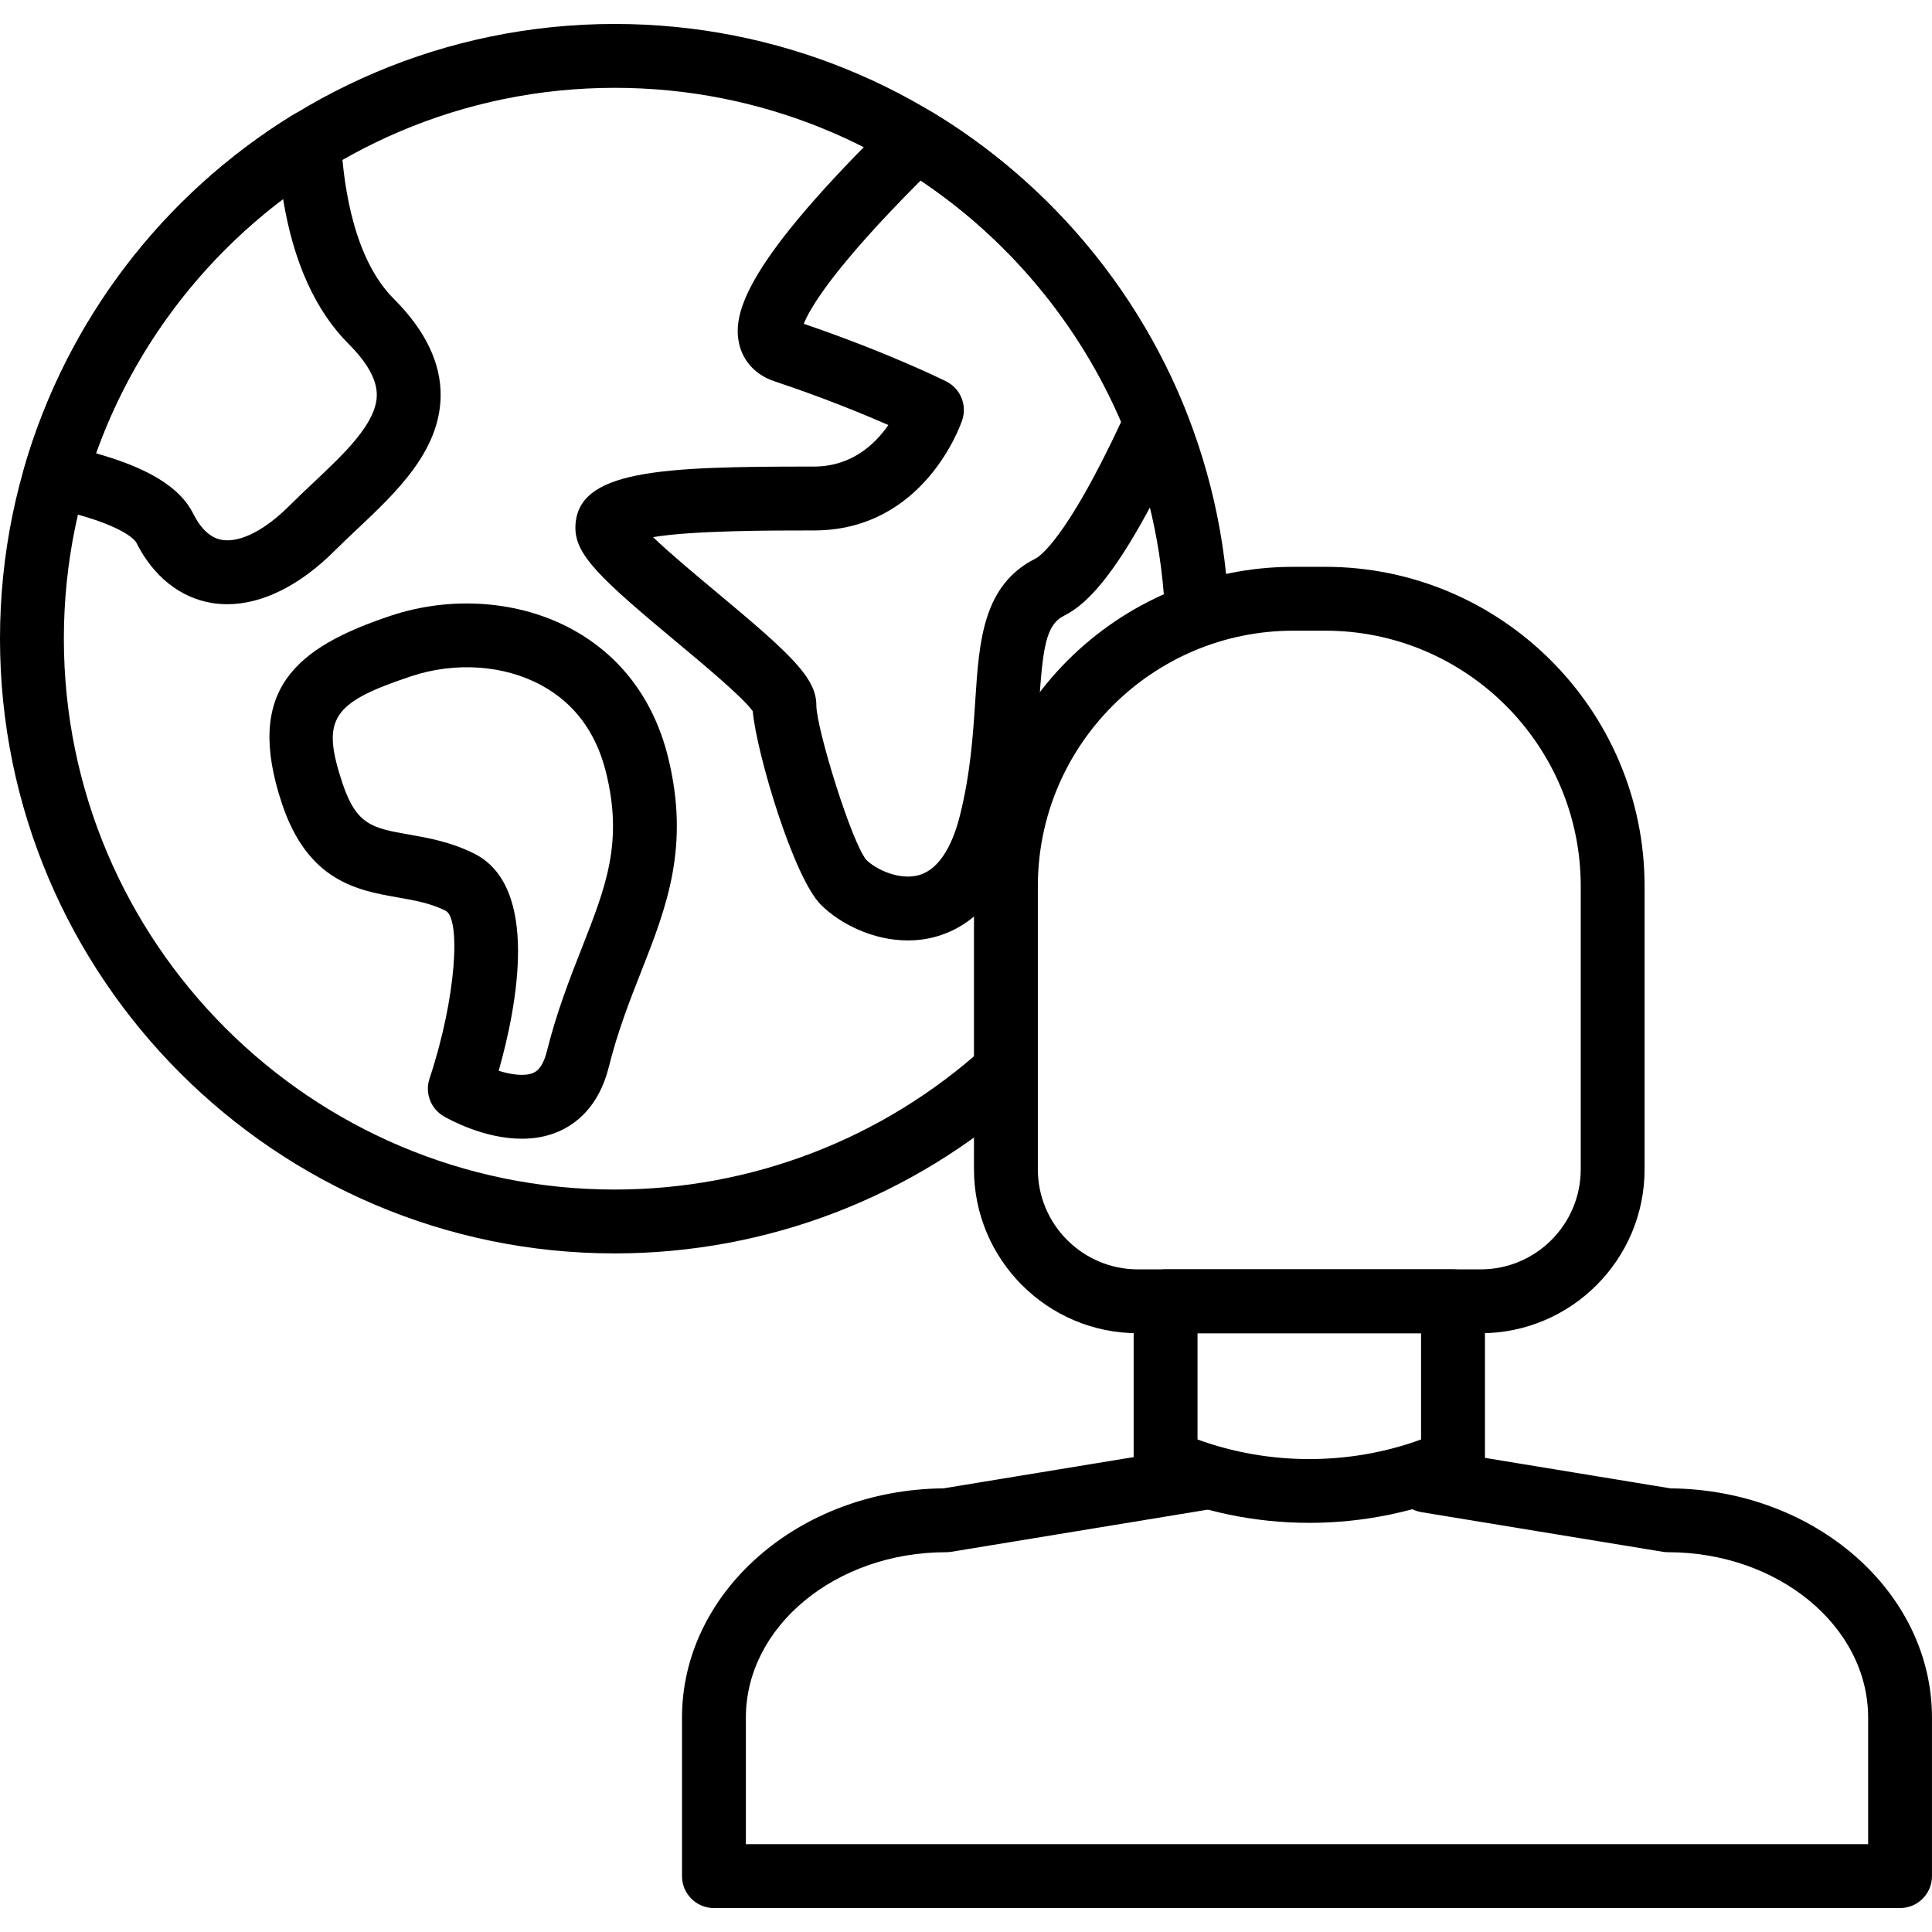 <?xml version="1.0" encoding="iso-8859-1"?>
<!-- Generator: Adobe Illustrator 19.0.0, SVG Export Plug-In . SVG Version: 6.00 Build 0)  -->
<svg version="1.1" id="Capa_1" xmlns="http://www.w3.org/2000/svg" xmlns:xlink="http://www.w3.org/1999/xlink" x="0px" y="0px"
	 viewBox="0 0 206.507 206.507" style="enable-background:new 0 0 206.507 206.507;" xml:space="preserve">
<g>
	<g>
		<path d="M65.707,2.56C29.476,2.56,0,32.036,0,68.267s29.476,65.707,65.707,65.707c16.253,0,31.853-5.98,43.926-16.841
			c1.401-1.261,1.516-3.42,0.254-4.821c-1.261-1.399-3.418-1.514-4.82-0.254c-10.817,9.731-24.796,15.09-39.361,15.09
			c-32.466,0-58.88-26.414-58.88-58.88c0-32.466,26.414-58.88,58.88-58.88c31.275,0,57.1,24.438,58.793,55.634
			c0.102,1.884,1.698,3.328,3.593,3.224c1.882-0.101,3.326-1.71,3.224-3.593C129.425,29.833,100.606,2.56,65.707,2.56z"/>
	</g>
</g>
<g>
	<g>
		<path d="M42.097,31.945c-4.118-4.117-5.345-11.471-5.651-16.913c-0.068-1.201-0.763-2.278-1.83-2.835s-2.348-0.51-3.372,0.121
			C17.318,20.917,7.146,34.28,2.604,49.949c-0.263,0.911-0.137,1.891,0.352,2.705c0.488,0.814,1.292,1.389,2.22,1.586
			c8.308,1.76,9.368,3.707,9.376,3.726c1.814,3.628,4.693,5.934,8.105,6.487c0.538,0.087,1.082,0.13,1.632,0.13
			c3.739,0,7.764-1.992,11.501-5.733c0.758-0.758,1.565-1.519,2.377-2.282c4.146-3.905,8.844-8.329,8.931-14.205
			C47.152,38.822,45.469,35.318,42.097,31.945z M33.488,51.601c-0.862,0.812-1.719,1.618-2.524,2.425
			c-2.657,2.657-5.287,3.989-7.212,3.688c-1.222-0.2-2.261-1.142-3.092-2.802c-1.391-2.782-4.731-4.867-10.399-6.458
			c3.864-10.836,10.808-20.267,19.995-27.196c1.106,6.75,3.456,11.955,7.016,15.515c2.016,2.017,3.028,3.864,3.002,5.489
			C40.23,45.252,36.801,48.48,33.488,51.601z"/>
	</g>
</g>
<g>
	<g>
		<path d="M71.385,80.843c-1.51-6.038-5.026-10.723-10.172-13.546c-5.652-3.104-12.925-3.656-19.453-1.481
			C31.584,69.211,26.09,73.755,30.14,85.905c2.775,8.327,8.108,9.267,12.394,10.022c1.794,0.316,3.488,0.614,5.088,1.415
			c1.642,0.821,1.174,9.264-1.712,17.947c-0.51,1.531,0.123,3.21,1.517,4.026c0.527,0.307,4.267,2.401,8.349,2.401
			c1.277,0,2.587-0.205,3.843-0.734c1.898-0.799,4.386-2.652,5.458-6.943c0.956-3.828,2.226-7.059,3.454-10.182
			C71.238,96.976,73.793,90.477,71.385,80.843z M62.177,101.359c-1.248,3.171-2.661,6.765-3.726,11.023
			c-0.469,1.877-1.229,2.2-1.478,2.306c-0.903,0.382-2.328,0.181-3.669-0.234c1.949-6.881,4.441-19.685-2.628-23.221
			c-2.488-1.242-4.862-1.661-6.956-2.031c-3.855-0.678-5.613-0.988-7.103-5.458c-2.301-6.902-1.208-8.614,7.303-11.452
			c4.757-1.587,9.993-1.215,14.008,0.988c3.483,1.913,5.782,5.012,6.833,9.218C66.639,90.011,64.768,94.771,62.177,101.359z"/>
	</g>
</g>
<g>
	<g>
		<path d="M178.567,159.089l-25.521-4.193c-1.859-0.295-3.615,0.954-3.922,2.814c-0.307,1.86,0.954,3.616,2.814,3.922l25.789,4.236
			c0.183,0.029,0.369,0.044,0.553,0.044c11.8,0,21.4,7.929,21.4,17.678v13.53H79.725v-13.53c0-9.748,9.6-17.678,21.4-17.678
			c0.184,0,0.37-0.014,0.553-0.044l27.44-4.509c1.859-0.305,3.12-2.062,2.814-3.922s-2.058-3.099-3.922-2.814l-27.172,4.465
			c-15.433,0.133-27.94,11.073-27.94,24.503v16.944c0,1.884,1.529,3.413,3.413,3.413h126.781c1.884,0,3.413-1.529,3.413-3.413
			v-16.942C206.507,170.162,194,159.222,178.567,159.089z"/>
	</g>
</g>
<g>
	<g>
		<path d="M155.307,135.68h-30.72c-1.884,0-3.413,1.529-3.413,3.413v17.067c0,1.348,0.794,2.572,2.028,3.12
			c5.243,2.328,10.994,3.494,16.746,3.494s11.503-1.166,16.746-3.494c1.234-0.548,2.028-1.772,2.028-3.12v-17.067
			C158.72,137.209,157.191,135.68,155.307,135.68z M151.893,153.861c-7.62,2.794-16.273,2.794-23.893,0v-11.354h23.893V153.861z"/>
	</g>
</g>
<g>
	<g>
		<path d="M141.652,60.587h-3.413c-18.821,0-34.133,15.312-34.133,34.133v30.264c0,9.663,7.861,17.522,17.522,17.522h36.637
			c9.663,0,17.522-7.859,17.521-17.522V94.72C175.785,75.899,160.473,60.587,141.652,60.587z M168.962,124.984
			c0,5.896-4.797,10.696-10.696,10.696h-36.637c-5.898,0-10.696-4.799-10.696-10.696V94.72c0-15.056,12.25-27.307,27.307-27.307
			h3.415c15.056,0,27.307,12.25,27.307,27.307V124.984z"/>
	</g>
</g>
<g>
	<g>
		<path d="M126.73,43.906c-5.27-13.189-14.865-24.509-27.022-31.874c-1.331-0.807-3.041-0.611-4.156,0.48
			C79.638,28.071,78.261,33.504,79.01,36.763c0.433,1.884,1.801,3.338,3.753,3.988c5.233,1.742,9.499,3.499,12.189,4.68
			c-1.396,2.024-3.908,4.439-7.956,4.439c-16.282,0-25.492,0.305-25.492,6.567c0,2.917,2.772,5.487,10.692,12.087
			c2.91,2.425,7.231,6.026,8.265,7.496c0.404,4.49,4.354,17.761,7.276,20.681c2.038,2.038,5.559,3.821,9.303,3.82
			c0.986,0,1.988-0.123,2.983-0.399c3.128-0.867,7.265-3.533,9.211-11.315c1.28-5.118,1.582-9.769,1.826-13.507
			c0.399-6.117,0.736-8.521,2.697-9.501c2.311-1.157,6.163-4.405,12.909-19.212C127.053,45.739,127.075,44.771,126.73,43.906z
			 M110.701,59.694c-5.649,2.828-6.042,8.82-6.455,15.165c-0.237,3.644-0.507,7.774-1.637,12.293c-0.633,2.534-1.911,5.7-4.41,6.393
			c-2.118,0.584-4.615-0.652-5.596-1.63c-1.586-1.879-5.347-14.056-5.347-16.551c0-2.915-2.772-5.484-10.689-12.082
			c-2.108-1.76-4.958-4.132-6.762-5.867c4.227-0.717,12.677-0.717,17.19-0.717c11.788,0,15.695-11.315,15.855-11.796
			c0.538-1.611-0.191-3.374-1.712-4.134c-0.258-0.128-6.199-3.081-15.227-6.158c0.638-1.604,3.091-5.895,12.491-15.314
			c9.434,6.323,16.954,15.367,21.431,25.803C113.91,57.8,111.02,59.534,110.701,59.694z"/>
	</g>
</g>
<g>
</g>
<g>
</g>
<g>
</g>
<g>
</g>
<g>
</g>
<g>
</g>
<g>
</g>
<g>
</g>
<g>
</g>
<g>
</g>
<g>
</g>
<g>
</g>
<g>
</g>
<g>
</g>
<g>
</g>
</svg>
